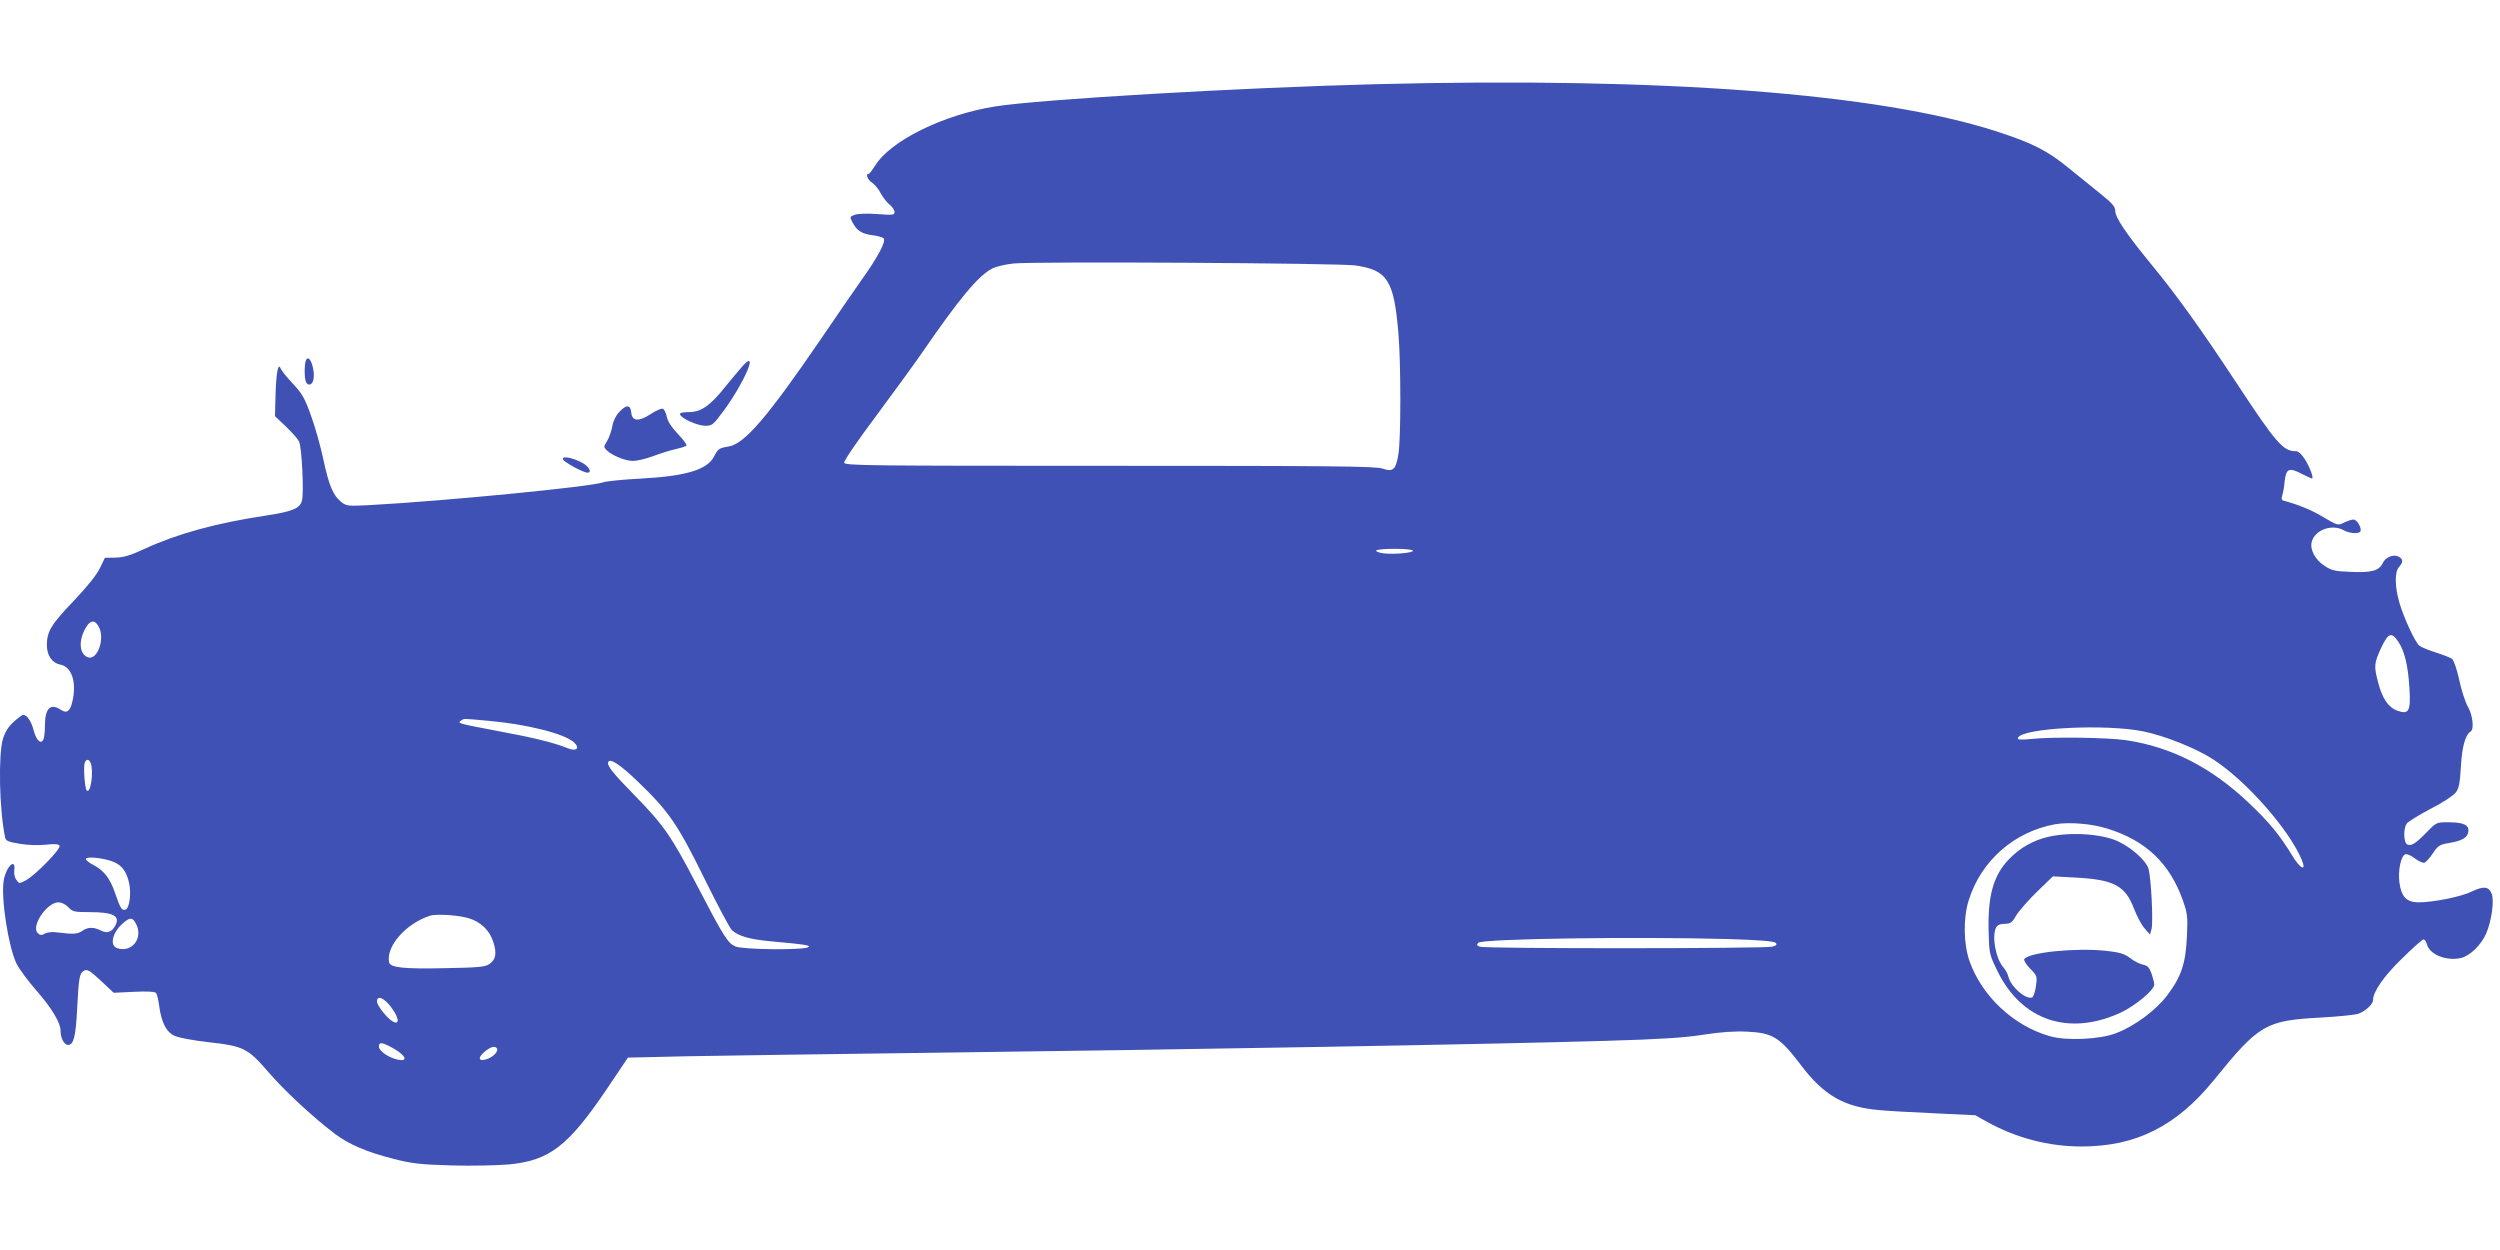 <?xml version="1.0" standalone="no"?>
<!DOCTYPE svg PUBLIC "-//W3C//DTD SVG 20010904//EN"
 "http://www.w3.org/TR/2001/REC-SVG-20010904/DTD/svg10.dtd">
<svg version="1.0" xmlns="http://www.w3.org/2000/svg"
 width="1280pt" height="640pt" viewBox="0 0 1280 640"
 preserveAspectRatio="xMidYMid meet">
<g transform="translate(0,640) scale(0.1,-0.1)"
fill="#3f51b5" stroke="none">
<path d="M7045 5969 c-700 -18 -1714 -77 -1950 -114 -265 -42 -537 -176 -615
-304 -14 -22 -28 -41 -32 -41 -18 0 -6 -31 18 -46 14 -10 34 -34 44 -55 11
-20 31 -46 45 -57 14 -11 25 -28 25 -37 0 -16 -8 -17 -89 -11 -53 4 -99 2
-115 -4 -25 -9 -26 -11 -12 -37 22 -43 47 -60 101 -67 27 -3 54 -11 59 -16 14
-14 -27 -93 -112 -212 -36 -51 -128 -185 -205 -298 -276 -404 -395 -543 -476
-556 -49 -8 -55 -12 -75 -51 -34 -68 -145 -101 -371 -113 -94 -5 -184 -14
-199 -20 -59 -22 -806 -95 -1191 -116 -114 -6 -121 -5 -148 16 -41 33 -63 84
-91 216 -14 66 -42 167 -63 224 -32 90 -45 114 -94 166 -31 33 -58 67 -61 75
-13 36 -23 -13 -27 -122 l-3 -120 55 -52 c30 -29 61 -63 68 -77 14 -27 26
-262 15 -303 -10 -40 -48 -56 -186 -77 -253 -38 -452 -93 -615 -168 -77 -36
-111 -46 -154 -47 l-54 -1 -25 -52 c-16 -34 -64 -94 -134 -168 -117 -122 -138
-158 -138 -227 0 -54 27 -92 70 -100 58 -12 84 -92 60 -191 -11 -48 -28 -60
-57 -41 -55 37 -83 9 -83 -82 0 -32 -4 -64 -9 -72 -14 -23 -37 2 -50 54 -11
42 -33 75 -52 75 -5 0 -27 -16 -49 -36 -28 -25 -44 -52 -55 -87 -24 -82 -19
-360 11 -504 3 -18 15 -23 74 -33 40 -7 96 -9 133 -5 46 5 67 4 72 -5 9 -15
-123 -150 -172 -177 -34 -18 -35 -18 -49 2 -9 11 -13 33 -11 48 9 69 -42 20
-54 -51 -15 -91 24 -340 66 -427 14 -27 59 -88 100 -135 77 -87 125 -166 125
-206 0 -39 18 -74 39 -74 28 0 39 44 46 185 8 159 12 183 35 195 17 9 30 1 86
-51 l66 -62 104 5 c68 3 107 1 113 -6 5 -6 12 -36 16 -66 11 -83 36 -134 78
-153 20 -10 96 -24 174 -33 181 -20 202 -31 308 -154 81 -94 226 -229 338
-314 73 -55 163 -94 297 -128 100 -26 139 -30 300 -35 102 -3 234 0 295 5 208
20 303 93 499 382 l111 165 305 7 c168 3 703 11 1190 17 1411 18 2913 44 3515
62 270 8 393 15 494 31 90 14 163 19 225 16 133 -6 169 -29 278 -173 117 -154
221 -214 403 -229 39 -4 164 -11 279 -16 l209 -10 61 -34 c150 -83 315 -126
484 -126 278 0 486 104 678 341 230 284 264 304 545 319 91 5 179 14 195 20
37 14 74 49 74 70 0 42 55 122 149 213 54 53 103 97 109 97 7 0 14 -11 18 -25
13 -52 99 -87 174 -70 45 10 104 67 129 125 27 62 42 165 29 202 -14 39 -40
43 -101 14 -54 -27 -198 -56 -274 -56 -61 0 -89 29 -98 102 -8 61 8 136 30
144 8 3 30 -6 49 -21 20 -15 42 -25 50 -22 7 3 27 25 43 49 25 38 35 44 78 51
72 12 99 28 103 60 4 34 -25 47 -107 47 -55 0 -58 -1 -106 -51 -58 -59 -78
-71 -99 -63 -20 8 -22 82 -3 108 8 10 63 44 122 75 63 32 117 68 129 84 16 21
21 50 26 135 6 102 23 160 50 177 18 11 11 82 -14 126 -14 24 -34 87 -45 139
-12 55 -28 100 -37 107 -9 6 -46 21 -82 32 -37 12 -75 27 -85 35 -21 17 -79
141 -102 220 -24 82 -25 158 -2 183 22 25 22 40 -2 53 -27 14 -68 -3 -82 -34
-18 -38 -57 -49 -163 -44 -82 3 -99 7 -136 32 -46 30 -74 82 -64 121 15 62
104 94 164 60 28 -16 76 -20 85 -6 9 16 -17 61 -35 61 -9 0 -31 -7 -49 -16
-31 -15 -32 -15 -105 28 -61 37 -125 63 -205 85 -9 2 -11 10 -6 26 4 12 10 43
12 69 7 68 22 76 84 44 28 -14 53 -26 56 -26 11 0 -10 57 -35 97 -19 29 -34
43 -49 43 -63 0 -100 42 -298 343 -190 288 -308 452 -435 607 -134 163 -190
246 -190 281 0 21 -16 39 -72 84 -40 32 -116 94 -168 136 -108 88 -184 127
-370 187 -602 194 -1707 278 -3175 241z m-106 -928 c165 -24 198 -75 221 -349
13 -157 13 -538 0 -616 -13 -81 -27 -94 -82 -75 -36 12 -254 14 -1398 14
-1242 0 -1355 1 -1358 16 -2 9 71 116 162 237 90 122 195 265 232 319 198 288
292 400 364 438 19 10 69 22 110 26 115 11 1662 2 1749 -10z m295 -1460 c7
-11 -98 -21 -151 -14 -23 3 -40 10 -37 14 7 12 181 12 188 0z m-6726 -395 c29
-60 -10 -166 -56 -152 -47 15 -52 88 -11 155 23 39 48 38 67 -3z m11771 -71
c32 -48 50 -120 57 -235 8 -121 -2 -140 -61 -119 -47 17 -78 63 -99 145 -22
84 -21 97 15 176 37 78 53 84 88 33z m-9774 -406 c193 -17 387 -66 434 -110
32 -30 13 -48 -32 -30 -67 27 -168 53 -347 86 -216 41 -220 42 -200 55 18 12
2 12 145 -1z m8470 -54 c111 -23 271 -87 358 -144 170 -111 386 -357 452 -513
26 -64 -8 -47 -51 25 -61 100 -116 168 -220 266 -192 182 -395 286 -627 321
-94 14 -371 18 -481 7 -62 -6 -77 -5 -74 5 17 51 451 73 643 33z m-10511 -161
c17 -44 0 -161 -20 -141 -10 10 -18 122 -10 142 7 20 22 19 30 -1z m2803 -97
c157 -151 202 -216 338 -492 68 -138 132 -258 142 -267 35 -32 90 -47 204 -58
178 -16 207 -21 184 -31 -36 -14 -332 -11 -369 5 -40 17 -59 47 -201 320 -128
245 -166 300 -312 450 -117 119 -149 159 -138 176 11 18 63 -17 152 -103z
m7521 -239 c199 -61 322 -179 389 -370 23 -66 25 -83 20 -183 -6 -137 -29
-206 -100 -300 -59 -78 -166 -158 -263 -195 -82 -32 -256 -40 -340 -15 -185
53 -347 205 -410 384 -31 88 -33 221 -4 312 63 202 233 351 443 389 71 12 185
3 265 -22z m-10206 -171 c43 -18 66 -50 79 -108 12 -52 2 -129 -18 -136 -19
-7 -27 6 -54 85 -25 74 -57 115 -110 143 -22 11 -39 24 -39 31 0 15 95 5 142
-15z m-232 -232 c21 -23 31 -25 105 -25 126 0 162 -19 135 -70 -17 -32 -43
-41 -74 -24 -36 18 -66 18 -93 -1 -25 -18 -49 -19 -119 -10 -34 5 -59 3 -74
-5 -18 -10 -25 -9 -37 3 -35 35 47 157 106 157 16 0 37 -10 51 -25z m2049 -56
c61 -18 107 -61 126 -120 20 -60 14 -93 -21 -116 -22 -14 -59 -17 -223 -20
-218 -5 -284 3 -289 31 -16 81 86 197 208 237 32 11 146 4 199 -12z m-1702
-30 c37 -72 -21 -148 -96 -124 -42 13 -26 83 32 131 34 29 47 27 64 -7z m8155
-77 c155 -5 231 -11 239 -19 9 -9 5 -14 -17 -20 -37 -10 -1473 -11 -1498 0
-15 6 -17 10 -7 20 21 21 808 32 1283 19z m-6847 -352 c39 -53 42 -90 6 -70
-28 15 -81 82 -81 102 0 35 38 19 75 -32z m13 -210 c60 -35 72 -66 21 -56 -47
9 -99 45 -99 67 0 26 16 24 78 -11z m525 4 c12 -12 -12 -41 -43 -54 -47 -19
-59 1 -20 34 31 26 51 32 63 20z"/>
<path d="M10490 2116 c-77 -17 -147 -56 -202 -113 -83 -85 -112 -191 -106
-381 3 -105 4 -111 47 -198 124 -250 365 -330 628 -209 75 35 173 116 173 144
0 9 -7 34 -14 56 -11 31 -20 41 -44 46 -16 3 -46 18 -66 34 -30 22 -52 29
-124 37 -155 16 -396 -8 -418 -43 -3 -6 10 -28 30 -48 36 -37 37 -40 30 -90
-4 -29 -13 -55 -19 -58 -33 -12 -109 54 -122 106 -3 14 -14 35 -24 46 -41 45
-62 161 -39 206 7 13 21 19 44 19 29 0 38 6 59 43 14 23 62 78 106 121 l82 79
112 -6 c199 -10 258 -41 303 -159 15 -39 39 -85 55 -102 l27 -31 8 29 c9 38
-2 261 -16 309 -12 39 -79 101 -149 136 -79 41 -246 53 -361 27z"/>
<path d="M1566 4554 c-8 -20 -8 -88 0 -108 9 -23 31 -19 38 7 13 51 -21 144
-38 101z"/>
<path d="M3804 4528 c-16 -18 -56 -66 -88 -105 -80 -101 -127 -133 -189 -133
-34 0 -48 -4 -45 -12 6 -21 90 -58 129 -58 36 0 41 5 98 82 103 142 176 313
95 226z"/>
<path d="M3170 4290 c-17 -18 -31 -47 -35 -73 -4 -23 -16 -56 -26 -74 -19 -30
-19 -32 -2 -49 27 -26 94 -54 134 -54 20 0 67 11 104 25 37 14 89 30 116 36
27 6 51 14 54 18 2 5 -18 32 -45 60 -32 34 -51 63 -56 87 -4 20 -13 38 -20 41
-8 3 -35 -9 -61 -26 -62 -41 -97 -39 -101 7 -4 41 -25 42 -62 2z"/>
<path d="M2882 4049 c5 -15 104 -69 126 -69 25 0 7 33 -28 51 -51 27 -104 36
-98 18z"/>
</g>
</svg>
